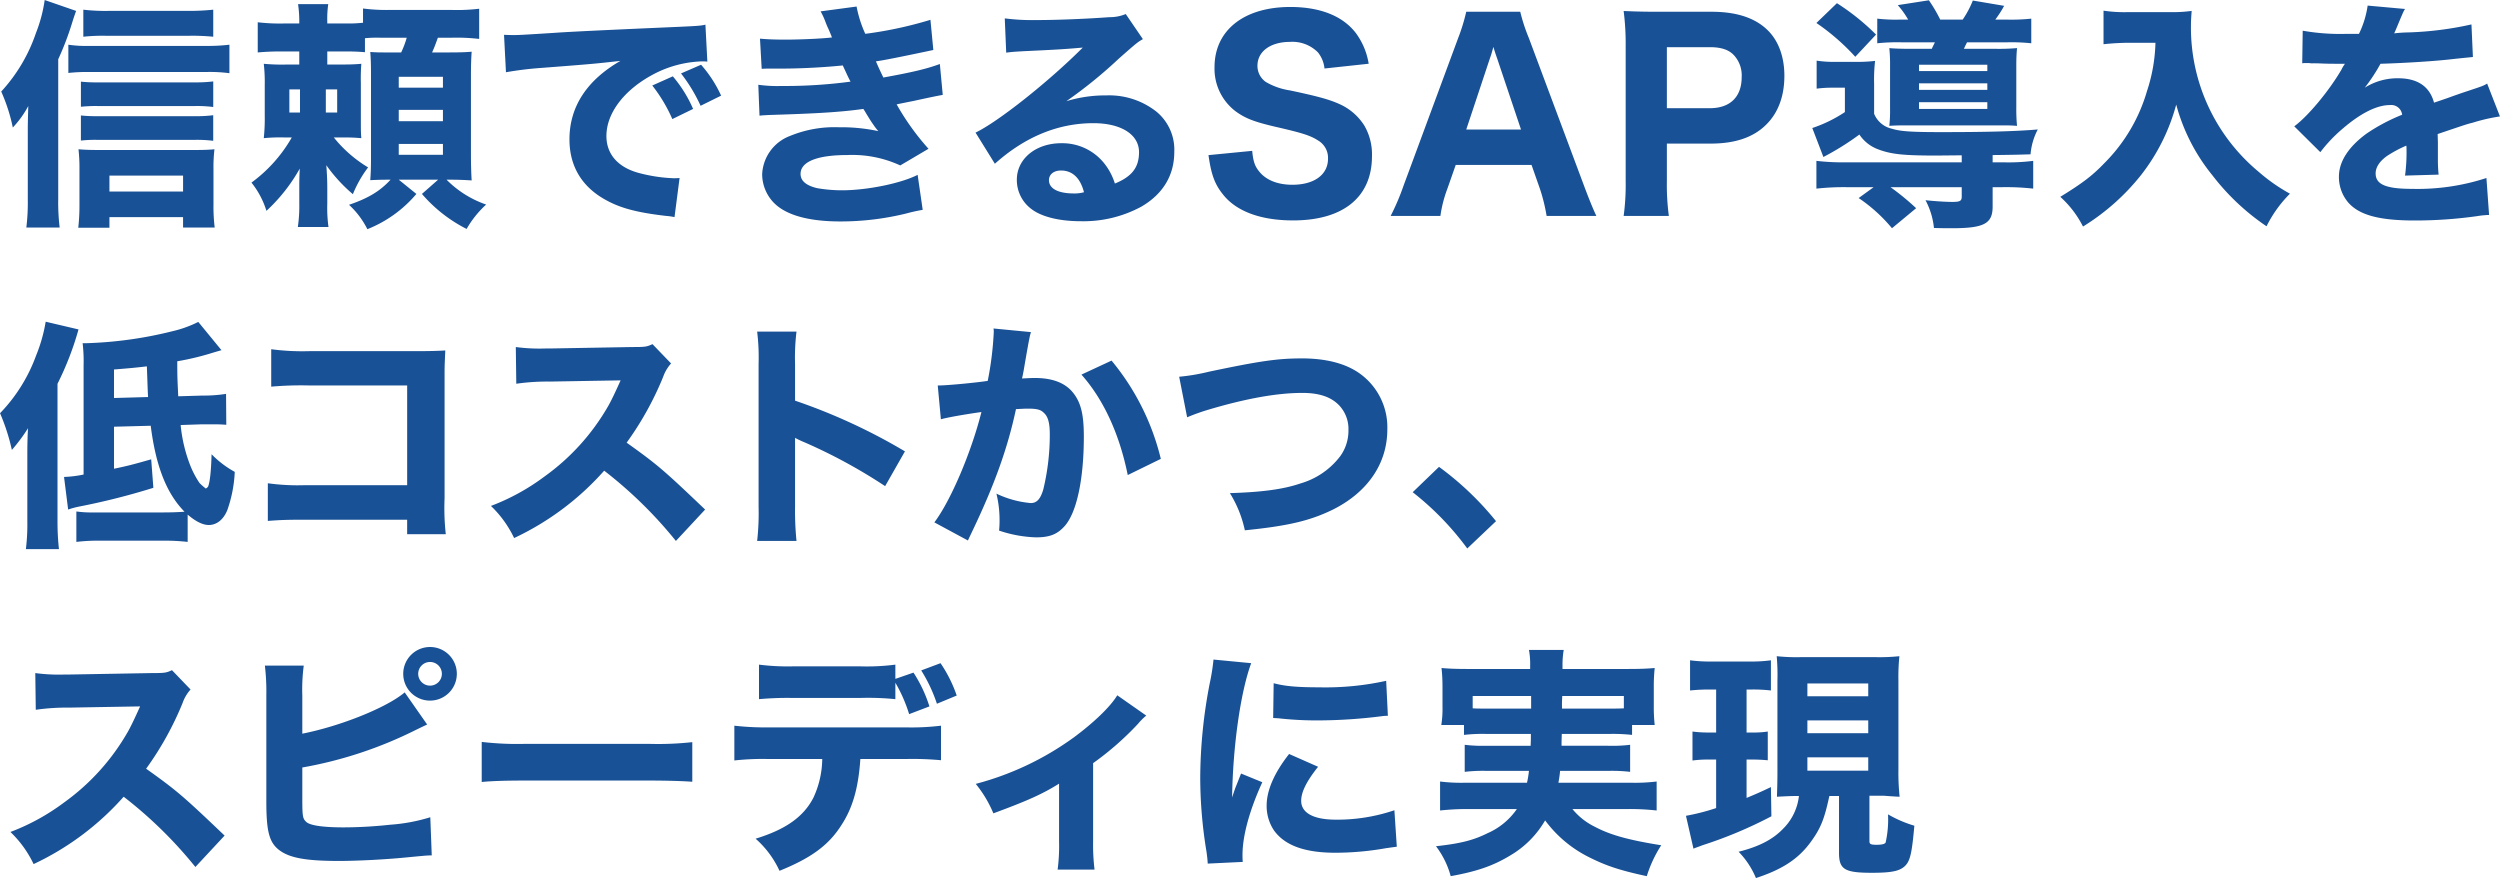 <svg xmlns="http://www.w3.org/2000/svg" width="517.628" height="181.813" viewBox="0 0 517.628 181.813">
  <defs>
    <style>
      .cls-1 {
        fill: #195196;
        fill-rule: evenodd;
      }
    </style>
  </defs>
  <path id="信頼できるSAP導入を_低コストかつ_スピーディに実現" data-name="信頼できるSAP導入を 低コストかつ、 スピーディに実現" class="cls-1" d="M1391.03,335.312c-1.2.3-1.2,0.3-7.25,2.35l0.05,1.65v3.4a30.305,30.305,0,0,0,.15,3.35l-6.95.2a37.3,37.3,0,0,0,.3-5.8,1.608,1.608,0,0,0-.05-0.4,25.961,25.961,0,0,0-4,2.149c-1.54,1.1-2.34,2.35-2.34,3.6,0,2.3,2.14,3.2,7.59,3.2a45.878,45.878,0,0,0,15.35-2.249l0.55,7.649a18.953,18.953,0,0,0-2.5.25,92.522,92.522,0,0,1-12.85.9c-7.34,0-11.49-1.1-13.79-3.7a8.123,8.123,0,0,1-1.95-5.4c0-3.1,2-6.2,5.8-8.949a38.515,38.515,0,0,1,7.29-3.85,2.279,2.279,0,0,0-2.55-2c-2.69,0-6.09,1.7-9.84,4.949a30.5,30.5,0,0,0-4.55,4.8l-5.4-5.349c2.8-2.05,7.15-7.249,9.75-11.7a7.661,7.661,0,0,1,.75-1.25c-2.8,0-3.2,0-4.65-.05-0.95-.05-1.75-0.05-1.9-0.05a3.126,3.126,0,0,1-.85-0.05h-0.7a4.318,4.318,0,0,0-.75.05l0.1-6.749a44.722,44.722,0,0,0,9.15.65h2.5a19.92,19.92,0,0,0,1.8-5.85l7.74,0.7c-0.35.55-.35,0.55-1.85,4.15-0.2.45-.2,0.5-0.4,0.9a30.274,30.274,0,0,1,3.1-.2,69.344,69.344,0,0,0,12.9-1.65l0.3,6.749c-1.55.15-1.55,0.15-3.95,0.4-3.65.45-10.15,0.85-15.19,1a35.818,35.818,0,0,1-3.25,4.949,12.719,12.719,0,0,1,6.89-1.95c4.05,0,6.55,1.7,7.45,5.05,0.45-.15,1.35-0.45,2.65-0.9,1.95-.7,2.2-0.8,4.45-1.55,2.85-.95,3.05-1,3.9-1.5l2.65,6.8A37.854,37.854,0,0,0,1391.03,335.312Zm-53.88,10.9a39.27,39.27,0,0,1-7.5-14.648,40.943,40.943,0,0,1-7.25,14.548,46.51,46.51,0,0,1-12.05,10.7,20.987,20.987,0,0,0-4.7-6.149c4.7-2.9,6.65-4.4,9.15-7a34.8,34.8,0,0,0,8.8-14.9,34.378,34.378,0,0,0,1.75-10h-5.5a51.974,51.974,0,0,0-5.25.3v-6.949a28.955,28.955,0,0,0,5.15.3h8.6a28.442,28.442,0,0,0,4.5-.25c-0.1,1.3-.15,2.1-0.15,3.15a38.789,38.789,0,0,0,14,30.146,36.338,36.338,0,0,0,6.5,4.549,25.677,25.677,0,0,0-4.85,6.749A47.9,47.9,0,0,1,1337.15,346.211Zm-45.51-4.2v1.5h2.1a40.844,40.844,0,0,0,6.3-.3v5.749a50.489,50.489,0,0,0-6.4-.3h-2v4c0,3.55-1.75,4.5-8.45,4.5-0.9,0-1.85,0-3.7-.05a15.458,15.458,0,0,0-1.75-5.749c1.9,0.2,4.15.35,5.55,0.35,1.6,0,1.95-.2,1.95-1.1v-1.949H1270.5a52.958,52.958,0,0,1,5.3,4.349l-5,4.149a32.721,32.721,0,0,0-6.9-6.249l3.1-2.249h-5.45a51.588,51.588,0,0,0-6.4.3v-5.749a47.6,47.6,0,0,0,6.25.3h23.84v-1.45l-5.25.05c-6.74,0-9.34-.25-12.09-1.3a7.968,7.968,0,0,1-3.85-3.05,56.45,56.45,0,0,1-7.45,4.649l-2.3-6a28.338,28.338,0,0,0,6.75-3.3v-5.05h-2.6a24.123,24.123,0,0,0-3.25.2v-5.8a23.588,23.588,0,0,0,4.1.25h4.2a28.6,28.6,0,0,0,3.8-.2,33.916,33.916,0,0,0-.2,4.749v6.2a5.172,5.172,0,0,0,3.7,3.1c1.75,0.55,4.1.7,10.14,0.7,9.25,0,15.35-.15,20.05-0.55a13.311,13.311,0,0,0-1.5,5.149C1297.59,341.911,1296.59,341.961,1291.64,342.011Zm-5.3-23.347c-0.4.8-.4,0.8-0.65,1.35h6.65a43.51,43.51,0,0,0,4.35-.15c-0.1,1.2-.15,2-0.15,3.7v8.6a35.782,35.782,0,0,0,.15,3.8c-1.45-.1-1.55-0.1-3.85-0.1H1274.8c-2.4,0-3.15,0-4.55.1a28.881,28.881,0,0,0,.15-3.549v-8.9a32.639,32.639,0,0,0-.15-3.65c1,0.1,2.55.15,4.7,0.15h4.09c0.25-.55.35-0.75,0.65-1.35h-6.94a40.357,40.357,0,0,0-5,.2v-5.1a32.775,32.775,0,0,0,4.6.2h1.8a18.214,18.214,0,0,0-2.15-3l6.44-1a30.685,30.685,0,0,1,2.35,4h4.65a20.137,20.137,0,0,0,2.1-3.949l6.5,1.1a4.378,4.378,0,0,0-.35.6,26.035,26.035,0,0,1-1.5,2.25h2.45a39.33,39.33,0,0,0,5-.2v5.1a39.33,39.33,0,0,0-5-.2h-8.3Zm-9.94,13.8h14.14v-1.4H1276.4v1.4Zm0-3.95h14.14v-1.35H1276.4v1.35Zm0-5.2v1.3h14.14v-1.3H1276.4Zm-21.25-8.649,4.25-4.1a47.522,47.522,0,0,1,8.1,6.5l-4.3,4.6A45.485,45.485,0,0,0,1255.15,314.665Zm-21.87,24.972h-9.09v7.7a49.007,49.007,0,0,0,.41,7.279h-9.36a47.817,47.817,0,0,0,.42-7.175V319.308a53.324,53.324,0,0,0-.42-7.124c2.34,0.1,4.06.156,7.13,0.156h11.07c5.25,0,9.1,1.3,11.7,3.9,2.18,2.184,3.38,5.459,3.38,9.359,0,4.159-1.25,7.591-3.69,10.035C1242.18,338.338,1238.33,339.637,1233.28,339.637Zm4.84-18.25c-1.09-1.2-2.7-1.715-5.04-1.715h-8.89v12.634h8.89c4.21,0,6.6-2.34,6.6-6.447A6.162,6.162,0,0,0,1238.12,321.387ZM1197.94,349.1l-1.77-5.043h-15.7l-1.77,5.043a26.048,26.048,0,0,0-1.4,5.512H1167a48.184,48.184,0,0,0,2.66-6.239l11.33-30.625a38.92,38.92,0,0,0,1.66-5.408h11.18a36.742,36.742,0,0,0,1.77,5.408l11.44,30.625c0.99,2.651,1.92,4.939,2.55,6.239h-10.3A36.712,36.712,0,0,0,1197.94,349.1Zm-8.89-27.089c-0.16-.468-0.36-0.988-0.78-2.391-0.31,1.091-.36,1.351-0.73,2.391l-4.89,14.715h11.34Zm-42.97,6.6c5.66,1.195,8.16,1.871,10.24,2.807a11.738,11.738,0,0,1,5.25,4.524,11.883,11.883,0,0,1,1.56,6.291c0,8.475-5.93,13.311-16.33,13.311-6.7,0-11.75-1.872-14.5-5.356-1.72-2.131-2.45-4.107-3.02-8.163l9.05-.884c0.21,2.132.52,3.12,1.4,4.212,1.41,1.82,3.85,2.808,6.92,2.808,4.52,0,7.38-2.08,7.38-5.408a4.169,4.169,0,0,0-2.03-3.743c-1.61-1.04-3.22-1.56-8.89-2.86-4.42-1.04-6.13-1.716-8.11-3.12a11.057,11.057,0,0,1-4.47-9.2c0-7.643,6.08-12.479,15.7-12.479,6.19,0,10.87,1.872,13.57,5.408a14.606,14.606,0,0,1,2.65,6.343l-9.15.988a6.311,6.311,0,0,0-1.35-3.328,7.426,7.426,0,0,0-5.77-2.183c-4.06,0-6.76,1.975-6.76,4.939a4.019,4.019,0,0,0,1.77,3.38A13.977,13.977,0,0,0,1146.08,328.615Zm2.48,55.5c4.95,0,8.95,1,11.85,3a13.685,13.685,0,0,1,5.9,11.7c0,7.1-4.1,13.048-11.35,16.647-4.75,2.3-9.25,3.35-18.15,4.25a23.961,23.961,0,0,0-3.1-7.7c6.65-.2,11.1-0.8,14.6-2a15.873,15.873,0,0,0,8.25-5.649,9.005,9.005,0,0,0,1.7-5.4,7.1,7.1,0,0,0-1.95-5.15c-1.7-1.749-4.15-2.549-7.6-2.549-5.2,0-11.7,1.15-19.7,3.549a41.094,41.094,0,0,0-4.15,1.5l-1.65-8.4a41.468,41.468,0,0,0,6.2-1.05C1139.86,384.665,1143.56,384.115,1148.56,384.115ZM1102.8,355.71c-4.35,0-8.05-.9-10.15-2.5a7.486,7.486,0,0,1-3.05-6.1c0-4.3,3.9-7.549,9.2-7.549a11.1,11.1,0,0,1,8.8,4.049,12.755,12.755,0,0,1,2.3,4.3c3.55-1.45,5-3.35,5-6.5,0-3.649-3.7-6-9.45-6-7.35,0-14.2,2.85-20.4,8.4l-4-6.449c4.7-2.25,15.15-10.549,22.2-17.6-4.1.35-4.95,0.4-12.3,0.75-1.6.1-2.05,0.1-3.55,0.3l-0.3-7.1a44.632,44.632,0,0,0,6.5.35c4.3,0,10.5-.25,15.15-0.6a8.485,8.485,0,0,0,3.4-.65l3.55,5.2c-1.05.6-1.1,0.6-5,4.049a95.651,95.651,0,0,1-10.85,8.8,27.467,27.467,0,0,1,8.25-1.2,15.82,15.82,0,0,1,10.45,3.4,10.215,10.215,0,0,1,3.65,8.3c0,4.85-2.35,8.749-6.85,11.349A25.192,25.192,0,0,1,1102.8,355.71Zm-4.05-10.5c-1.5,0-2.5.8-2.5,2,0,1.749,1.9,2.749,5.15,2.749a7.288,7.288,0,0,0,2.1-.25C1102.75,346.761,1101.1,345.211,1098.75,345.211Zm-34.04-13.7a51.609,51.609,0,0,0,6.6,9.2l-5.85,3.449a23.7,23.7,0,0,0-10.99-2.15c-6.25,0-9.65,1.4-9.65,3.9,0,1.45,1.15,2.4,3.4,2.95a30.47,30.47,0,0,0,5.15.449c5.25,0,12.29-1.449,15.69-3.2l1.05,7.249a34.527,34.527,0,0,0-3.4.75,56.894,56.894,0,0,1-13.64,1.65c-7.05,0-11.95-1.5-14.3-4.45a8.517,8.517,0,0,1-1.9-5.349,8.9,8.9,0,0,1,5.75-7.9,24.211,24.211,0,0,1,10.2-1.8,36.137,36.137,0,0,1,8.1.8,12.446,12.446,0,0,1-1-1.3c-0.6-.85-0.65-0.95-1.45-2.249-0.35-.6-0.35-0.6-0.65-1.05-4.6.65-9.5,0.95-19.3,1.249-0.9.05-1.3,0.05-2.2,0.15l-0.25-6.4a28.419,28.419,0,0,0,4.8.25,102.132,102.132,0,0,0,14.3-.9c-0.3-.55-0.45-0.849-0.8-1.6-0.45-1-.55-1.15-0.8-1.75a136.672,136.672,0,0,1-14.8.65c-0.75,0-1.15,0-2,.05l-0.35-6.249c1.55,0.15,3.25.2,5.35,0.2,2.9,0,7.55-.2,9.55-0.45-0.15-.4-0.15-0.4-0.65-1.6a16.108,16.108,0,0,1-.65-1.5,15.13,15.13,0,0,0-1.05-2.3l7.45-1a24.569,24.569,0,0,0,1.8,5.65,81.612,81.612,0,0,0,13.49-2.9l0.6,6.249c-5.9,1.25-10.3,2.15-11.89,2.35,0.7,1.6.75,1.7,1.54,3.35,6.05-1.1,9-1.8,11.7-2.8l0.6,6.4c-0.65.1-2.65,0.5-6.05,1.25C1065.91,331.263,1065.71,331.313,1064.71,331.513Zm-28.88,47.052h8.15a44.042,44.042,0,0,0-.3,6.7v7.6a120.549,120.549,0,0,1,22.75,10.5l-4.1,7.2a109.888,109.888,0,0,0-16.75-9.1,17.153,17.153,0,0,1-1.9-.9v14.4a61.864,61.864,0,0,0,.3,6.949h-8.15a51.665,51.665,0,0,0,.3-7.049v-29.6A43.645,43.645,0,0,0,1035.83,378.565Zm30.67,81.948a51.065,51.065,0,0,0,7.4-.35v7.15a64.729,64.729,0,0,0-7.25-.25h-9.45c-0.4,5.9-1.55,10.048-3.9,13.648-2.65,4.2-6.29,6.849-12.84,9.5a19.957,19.957,0,0,0-4.95-6.65c6.2-1.9,9.9-4.5,11.95-8.448a19.505,19.505,0,0,0,1.85-8.049h-11.1a53.838,53.838,0,0,0-7.1.3v-7.2a56.471,56.471,0,0,0,7.2.35h28.19Zm-46.43-135.4,4.15-1.8a25.74,25.74,0,0,1,4.15,6.4l-4.25,2.1A33.138,33.138,0,0,0,1020.07,325.114Zm-5.95,2.5,4.25-1.9a26.774,26.774,0,0,1,4.2,6.749l-4.3,2.1A31.993,31.993,0,0,0,1014.12,327.613Zm-0.45-1.949c-5.65,3.2-9.05,7.849-9.05,12.4,0,3.7,2.3,6.4,6.5,7.6a32.626,32.626,0,0,0,7.4,1.15c0.3,0,.65,0,1.25-0.05l-1.05,8.1a12.165,12.165,0,0,0-1.75-.25c-5.6-.65-9.1-1.5-12.1-3.1-5.2-2.7-7.9-7.049-7.9-12.748,0-6.749,3.6-12.249,10.548-16.248-5,.55-5.2.6-16.347,1.45a71.991,71.991,0,0,0-7.349.9l-0.4-7.749c1.15,0.05,1.75.05,1.95,0.05,0.95,0,1.25,0,8.349-.45,3.449-.25,12.047-0.65,25.8-1.25,4.4-.2,4.7-0.25,5.6-0.45l0.4,7.649a10.909,10.909,0,0,0-1.2-.05A23.038,23.038,0,0,0,1013.67,325.664Zm-8.76,68.449c0.65-1.1,1.5-2.9,2.65-5.449l-14.6.25a45.036,45.036,0,0,0-7,.45l-0.1-7.6a37.226,37.226,0,0,0,6.1.3h0.95l17.049-.3c2.75,0,3-.05,4.2-0.6l3.85,4a8.219,8.219,0,0,0-1.65,2.8,65.145,65.145,0,0,1-7.55,13.6c6.45,4.6,7.7,5.7,16.25,13.848l-6.05,6.5a89,89,0,0,0-14.85-14.548,57.537,57.537,0,0,1-18.648,13.948,22.591,22.591,0,0,0-4.8-6.649,45.166,45.166,0,0,0,11.1-6.1A46.127,46.127,0,0,0,1004.91,394.113Zm-29.236-36.8a30.065,30.065,0,0,1-9.249-7.249l3.349-2.949h-8.148l3.649,2.949a25.69,25.69,0,0,1-10.149,7.3,17.4,17.4,0,0,0-3.8-5.049c3.949-1.35,6.4-2.8,8.6-5.2h-0.45c-1.65,0-2.8.05-3.75,0.1,0.1-1.4.15-2.35,0.15-4.6V325.364c0-2.4-.05-3.45-0.15-4.7,1.2,0.1,1.85.1,4.2,0.1h2.2a19.576,19.576,0,0,0,1.15-3.049h-5.5a26.382,26.382,0,0,0-3.15.1v2.9a39.952,39.952,0,0,0-4.049-.15h-3.75v2.7h3c2,0,2.9-.05,4.05-0.15a38.423,38.423,0,0,0-.1,3.949v7.4c0,2.15,0,3,.1,4.05-1.25-.1-1.95-0.15-3.9-0.15h-1.8a26.65,26.65,0,0,0,7.1,6.2,24.133,24.133,0,0,0-3.149,5.549,32.4,32.4,0,0,1-5.5-6c0.15,2.05.2,3.25,0.2,5v2.9a28.666,28.666,0,0,0,.25,4.9h-6.349a30.14,30.14,0,0,0,.3-4.9v-2.7c0-1.6,0-2.649.1-4.5a35.361,35.361,0,0,1-6.9,8.749,17.832,17.832,0,0,0-3.1-5.849,29.945,29.945,0,0,0,8.348-9.349h-1.6a34.432,34.432,0,0,0-4.2.15,38.063,38.063,0,0,0,.2-4.65v-6.349a34.132,34.132,0,0,0-.2-4.4,41.561,41.561,0,0,0,4.95.15h2.4v-2.7h-3a53.566,53.566,0,0,0-5.6.2v-6.249a39.042,39.042,0,0,0,5.6.25h3a25.307,25.307,0,0,0-.25-4h6.249a21.275,21.275,0,0,0-.2,3.649v0.35h3.8a27.621,27.621,0,0,0,3.6-.15v-2.95a38.152,38.152,0,0,0,5.5.3h12.848a38.476,38.476,0,0,0,5.7-.25v6.25a40.628,40.628,0,0,0-5.7-.25h-2.85c-0.4,1.1-.649,1.849-1.2,3.049h3.149c2.85,0,3.8-.05,5.05-0.15q-0.15,2.025-.15,4.8v16.447c0,1.95.05,3.9,0.15,5.4-1.6-.1-2.9-0.15-4.3-0.15h-0.9a21.233,21.233,0,0,0,8.2,5.149A20.642,20.642,0,0,0,975.674,357.309Zm-34.5-28.9h-2.2v4.8h2.2v-4.8Zm5.35,0v4.8h2.349v-4.8h-2.349Zm24.246-2.6h-9.148v2.249h9.148v-2.249Zm0,6.849h-9.148v2.349h9.148v-2.349Zm0,7.049h-9.148v2.249h9.148v-2.249Zm-48.506,78.9c-1.2,0-2.65-.7-4.349-2.15v5.65a41.511,41.511,0,0,0-5.25-.25H900.021a38,38,0,0,0-5.149.25v-6.3a23.631,23.631,0,0,0,3.649.2h14.148c1.75,0,3.25-.05,4.6-0.15-3.75-3.8-5.95-9.5-7-17.8l-7.6.2v8.7c2.9-.6,4.2-0.95,7.7-1.95l0.449,5.9a145.051,145.051,0,0,1-15.447,3.9,17.318,17.318,0,0,0-2.2.6l-0.85-6.749a23.271,23.271,0,0,0,4.049-.5v-22.6a31.855,31.855,0,0,0-.2-4.6h0.95a83.135,83.135,0,0,0,17.548-2.45,24.053,24.053,0,0,0,5.449-1.949l4.8,5.849c-1,.3-1.4.4-2.35,0.7a55.783,55.783,0,0,1-6.8,1.6c0,3.449.05,4,.2,7.249l5-.15a29.1,29.1,0,0,0,4.9-.35l0.05,6.4c-1.35-.1-2-0.1-3.45-0.1h-1.55l-4.449.15a30.9,30.9,0,0,0,2.1,8.649,19.168,19.168,0,0,0,1.8,3.349,11.939,11.939,0,0,0,1.3,1.15,1.063,1.063,0,0,0,.5-0.45c0.35-.95.6-3,0.7-6.649a20.261,20.261,0,0,0,4.8,3.65,27.282,27.282,0,0,1-1.55,7.948C925.318,417.51,923.918,418.61,922.268,418.61Zm-12.8-32.846c-2.55.3-3.75,0.4-6.8,0.65v5.9l7.049-.2C909.62,390.114,909.62,389.864,909.47,385.764Zm-12.149-60.95a35.168,35.168,0,0,0-4.1.2v-5.85a24.284,24.284,0,0,0,4.1.25h24.6a37.5,37.5,0,0,0,4.649-.25v5.9a30.909,30.909,0,0,0-4.649-.25h-24.6Zm3.55-7.5a37.822,37.822,0,0,0-4.55.2v-5.6a39.744,39.744,0,0,0,5.2.25h16.3a49.441,49.441,0,0,0,5.4-.25v5.6a44.055,44.055,0,0,0-4.85-.2h-17.5Zm-9.749,4.849v29.1a43.377,43.377,0,0,0,.3,5.749h-6.9a42.37,42.37,0,0,0,.3-5.8v-14c0-1.3,0-1.85.1-5.349a20.62,20.62,0,0,1-3.2,4.449,36.128,36.128,0,0,0-2.4-7.449,33.941,33.941,0,0,0,7.2-12.148,30.056,30.056,0,0,0,1.8-6.8l6.5,2.249c-0.25.75-.45,1.25-0.8,2.4A60.045,60.045,0,0,1,891.122,322.164Zm8.049,9.7a29.076,29.076,0,0,0-3.35.15v-5.2a28.483,28.483,0,0,0,3.35.15h20.3a27.812,27.812,0,0,0,3.75-.2v5.3a26.116,26.116,0,0,0-3.7-.2H899.171Zm24.047,7.2a26.737,26.737,0,0,0-3.65-.2h-20.4a27.335,27.335,0,0,0-3.35.15v-5.2a28.483,28.483,0,0,0,3.35.15h20.347a26.571,26.571,0,0,0,3.7-.2v5.3Zm-27.946,18a41.641,41.641,0,0,0,.249-4.7v-7.4a34.948,34.948,0,0,0-.2-4.149c1.1,0.1,2.4.15,4.1,0.15h20c1.9,0,3-.05,4.05-0.15a31.5,31.5,0,0,0-.2,4.1v7.349a34.941,34.941,0,0,0,.25,4.749h-6.549V354.86H901.721v2.2h-6.449Zm21.7-7.5v-3.3H901.721v3.3h15.248Zm-28.447,26.956,6.8,1.6a62.451,62.451,0,0,1-4.35,11.249V417.81a52.175,52.175,0,0,0,.3,5.8h-6.849a41.94,41.94,0,0,0,.3-5.8V403.862c0-1.9.05-4.049,0.15-5.3a36.049,36.049,0,0,1-3.35,4.5,42.271,42.271,0,0,0-2.449-7.6,33.746,33.746,0,0,0,7.449-11.9A32.483,32.483,0,0,0,888.522,376.516Zm16.9,85.1c0.65-1.1,1.5-2.9,2.65-5.449l-14.6.25a45.014,45.014,0,0,0-7,.45l-0.1-7.6a37.211,37.211,0,0,0,6.1.3h0.95l17.048-.3c2.749,0,3-.05,4.2-0.6l3.849,4a8.236,8.236,0,0,0-1.649,2.8,65.19,65.19,0,0,1-7.549,13.6c6.449,4.6,7.7,5.7,16.248,13.848l-6.05,6.5a88.943,88.943,0,0,0-14.848-14.548,57.522,57.522,0,0,1-18.647,13.948,22.6,22.6,0,0,0-4.8-6.649,45.172,45.172,0,0,0,11.1-6.1A46.124,46.124,0,0,0,905.42,461.613Zm36.235-7.649v7.849c8.049-1.6,17.548-5.449,21.2-8.549l4.649,6.65c-0.75.349-.75,0.349-2.4,1.149a85.575,85.575,0,0,1-23.447,7.749v6.05c0,4,.05,4.5.8,5.2,0.75,0.75,3.45,1.15,7.8,1.15a91.971,91.971,0,0,0,9.6-.55,36.663,36.663,0,0,0,8.3-1.55l0.3,7.9c-1.05,0-1.85.1-5.05,0.4-4.449.45-10.348,0.75-14.2,0.75-6.649,0-10.048-.6-12.2-2.15-2.2-1.6-2.8-3.9-2.8-10.2v-21.9a46.719,46.719,0,0,0-.3-6.2h8.049A38.223,38.223,0,0,0,941.655,453.964Zm29.708-33.454h-8v-3H942.117c-3.7,0-4.95.05-7.6,0.25v-7.8a45.112,45.112,0,0,0,7.749.4h21.1V389.714h-20.4a70.7,70.7,0,0,0-7.749.25v-7.749a49.126,49.126,0,0,0,7.849.4h21.947c2.7,0,4.9-.05,6.249-0.15-0.15,3.3-.15,3.3-0.15,5.449v25.2A48.5,48.5,0,0,0,971.363,420.51Zm-8.81,28.905a5.549,5.549,0,1,1,5.549,5.549A5.536,5.536,0,0,1,962.553,449.415Zm8,0a2.45,2.45,0,1,0-2.45,2.45A2.454,2.454,0,0,0,970.552,449.415Zm42.7,14.5a65.642,65.642,0,0,0,9.15-.35v8.2c-2-.15-5.3-0.25-9.2-0.25H987.951c-4.35,0-7.2.1-9.149,0.3v-8.3a62.429,62.429,0,0,0,9.149.4h25.3Zm43.9-9.5h-13.84a64.986,64.986,0,0,0-7.1.25v-7.149a47.346,47.346,0,0,0,7.2.35H1057a46.421,46.421,0,0,0,7.45-.35v2.95l3.75-1.3a28.248,28.248,0,0,1,3.3,7l-4.2,1.6a30.744,30.744,0,0,0-2.85-6.5v3.4A56.26,56.26,0,0,0,1057.15,454.414Zm12.65-5.7,4-1.5a27.966,27.966,0,0,1,3.35,6.7l-4.1,1.7A31.6,31.6,0,0,0,1069.8,448.715Zm12.47-53.5c-3.55.5-6.95,1.1-8.4,1.5l-0.65-7h0.3c1.5,0,7.5-.55,10.05-0.95a67.155,67.155,0,0,0,1.25-10.1,4.318,4.318,0,0,0-.05-0.75l7.75,0.75a12.3,12.3,0,0,0-.35,1.45c-0.05.15-.45,2.35-1.15,6.449-0.2,1.05-.2,1.05-0.35,1.7,1.2-.05,1.9-0.1,2.65-0.1,3.55,0,6.15.95,7.8,2.9,1.7,2.049,2.35,4.5,2.35,9.2,0,8.949-1.5,15.9-4.05,18.648-1.5,1.65-3.1,2.25-5.85,2.25a26.231,26.231,0,0,1-7.65-1.4,20.228,20.228,0,0,0,.1-2.25,23.1,23.1,0,0,0-.65-5.4,20.629,20.629,0,0,0,7.1,1.95c1.25,0,2-.8,2.6-2.8a48.114,48.114,0,0,0,1.35-11.4c0-2.4-.35-3.7-1.25-4.5-0.65-.65-1.45-0.85-3.25-0.85-0.85,0-1.4.05-2.5,0.1-1.75,8.2-4.5,15.8-9.15,25.5-0.45.95-.5,1.05-0.8,1.7l-6.95-3.75C1075.92,413.561,1080.17,403.562,1082.27,395.213Zm20.7-7.749,6.24-2.9a50.455,50.455,0,0,1,10.2,20.347l-6.85,3.349C1110.86,399.813,1107.56,392.613,1102.97,387.464Zm-1.68,75.2c4.25-3.149,7.65-6.4,9.1-8.8l6,4.2a12.99,12.99,0,0,0-1.7,1.7,61.338,61.338,0,0,1-9.3,8.148V484.16a42,42,0,0,0,.3,5.8h-7.65a36.767,36.767,0,0,0,.3-5.8v-12c-3.5,2.2-6.7,3.6-13.6,6.149a24.676,24.676,0,0,0-3.65-6.1A60.817,60.817,0,0,0,1101.29,462.663Zm29.03-16.2,7.8,0.75c-2.2,5.949-3.8,17.2-3.95,27.8,0.65-1.95.65-1.95,0.9-2.55l0.95-2.4,4.4,1.8c-2.65,5.8-4.1,11.1-4.1,15.048,0,0.5,0,.75.05,1.45l-7.25.35c-0.05-.9-0.1-1.3-0.25-2.45a94.887,94.887,0,0,1-1.3-15.248,104.229,104.229,0,0,1,1.95-19.547A43.622,43.622,0,0,0,1130.32,446.465Zm13.75,12.2c-0.25-.05-0.65-0.05-1.4-0.1l0.1-7.2c2.45,0.65,5.05.85,9.6,0.85a58.314,58.314,0,0,0,13.7-1.35l0.35,7.249a8.116,8.116,0,0,0-1.05.05,106.585,106.585,0,0,1-13.25.9A71.732,71.732,0,0,1,1144.07,458.664Zm7.9,10c-2.35,2.95-3.5,5.2-3.5,7.049,0,2.5,2.55,3.9,7.15,3.9a36.855,36.855,0,0,0,12.15-1.95l0.5,7.549c-0.8.1-1.1,0.15-2.2,0.3a60.389,60.389,0,0,1-10.5.95c-6.35,0-10.5-1.5-12.75-4.649a9.14,9.14,0,0,1-1.5-5.1c0-3.149,1.55-6.749,4.65-10.7Zm36.84-50.852-5.95,5.649a59.487,59.487,0,0,0-11.3-11.648l5.45-5.249A62.458,62.458,0,0,1,1188.81,417.81Zm-1.63,64.551a14.357,14.357,0,0,0,5.95-4.95h-10.2a52.332,52.332,0,0,0-5.7.3v-6a35.216,35.216,0,0,0,5.3.25h12.7a20.888,20.888,0,0,0,.4-2.45h-8.7a32.316,32.316,0,0,0-4.6.2v-5.6a31.414,31.414,0,0,0,4.6.2h9.05c0.05-1.2.05-1.2,0.05-2.45h-9.15a33.537,33.537,0,0,0-4.7.2v-2.05h-4.7a20.637,20.637,0,0,0,.25-3.8v-4.1a35.762,35.762,0,0,0-.2-3.9c1.7,0.15,3.1.2,5.75,0.2h12.6v-0.75a15.669,15.669,0,0,0-.25-3.2h7.2a18.672,18.672,0,0,0-.25,3.149v0.8h13.35c2.65,0,4-.05,5.74-0.2a34.536,34.536,0,0,0-.19,3.8v4.2a32.162,32.162,0,0,0,.19,3.8h-4.69v2.05a36.027,36.027,0,0,0-4.65-.2h-9.9c-0.05,1.55-.05,1.55-0.05,2.45h9.65a30.6,30.6,0,0,0,4.55-.2v5.6a32.4,32.4,0,0,0-4.55-.2h-9.95c-0.1.95-.15,1.35-0.35,2.45h14.9a36.865,36.865,0,0,0,5.44-.25v6a51.615,51.615,0,0,0-5.74-.3h-11.7a13.792,13.792,0,0,0,4.6,3.65c3.2,1.7,6.9,2.749,13.79,3.849a25.86,25.86,0,0,0-2.99,6.4c-5.8-1.249-8.55-2.2-12.2-4.049a25.266,25.266,0,0,1-8.85-7.5,20.023,20.023,0,0,1-7.2,7.249c-3.55,2.15-6.85,3.3-12.35,4.3a17.927,17.927,0,0,0-3.05-6.2C1181.48,484.56,1184.23,483.86,1187.18,482.361Zm25.15-25.747c1.4,0,1.9,0,2.95-.05v-2.55h-12.75a25.862,25.862,0,0,0-.05,2.6h9.85Zm-16.25-2.6h-12.1v2.55c0.75,0.05,1.5.05,2.9,0.05h9.2v-2.6Zm38.31,13.149h-1.45a23.758,23.758,0,0,0-3.45.2v-6a24.625,24.625,0,0,0,3.6.2h1.3v-8.9h-1.1a39.4,39.4,0,0,0-4.3.2v-6.249a31.751,31.751,0,0,0,4.65.25h7.55a30.261,30.261,0,0,0,4.54-.25v6.249a32.122,32.122,0,0,0-4.04-.2h-1v8.9h1.25a18.413,18.413,0,0,0,3.14-.2v5.95c-1.1-.1-2.1-0.15-3.14-0.15h-1.25v7.949c1.89-.8,2.64-1.1,5.04-2.25l0.1,6.049a89.121,89.121,0,0,1-14.29,6c-0.6.25-1.25,0.45-1.85,0.7l-1.55-6.8a45.214,45.214,0,0,0,6.25-1.6V467.163Zm14.09,14.1a11.3,11.3,0,0,0,3.05-6.549c-1.6,0-1.6,0-4.55.15,0.05-1.65.1-3.15,0.1-5.05v-19a43.972,43.972,0,0,0-.15-5.05,38.512,38.512,0,0,0,4.9.2h15.7a39.772,39.772,0,0,0,4.8-.2,42.9,42.9,0,0,0-.2,5.05v18.547a47.311,47.311,0,0,0,.25,5.5c-0.2,0-1.25-.05-3.2-0.2h-3.05v9.4c0,0.6.25,0.75,1.45,0.75,1.15,0,1.7-.15,1.9-0.45a21.891,21.891,0,0,0,.5-5.849,24.932,24.932,0,0,0,5.45,2.35c-0.5,5.6-.85,7.249-1.9,8.3-1.1,1.1-2.85,1.449-6.9,1.449-5.65,0-6.8-.7-6.8-4.149V474.712h-2c-1,4.649-1.75,6.649-3.8,9.448-2.55,3.55-5.9,5.75-11.4,7.549a17.232,17.232,0,0,0-3.59-5.449C1243.43,485.16,1246.33,483.61,1248.48,481.261Zm4.8-11.8h12.6v-2.749h-12.6v2.749Zm0-7.749h12.6v-2.649h-12.6v2.649Zm0-7.649h12.6v-2.649h-12.6v2.649Z" transform="translate(-879.062 -309.906)"/>
</svg>
